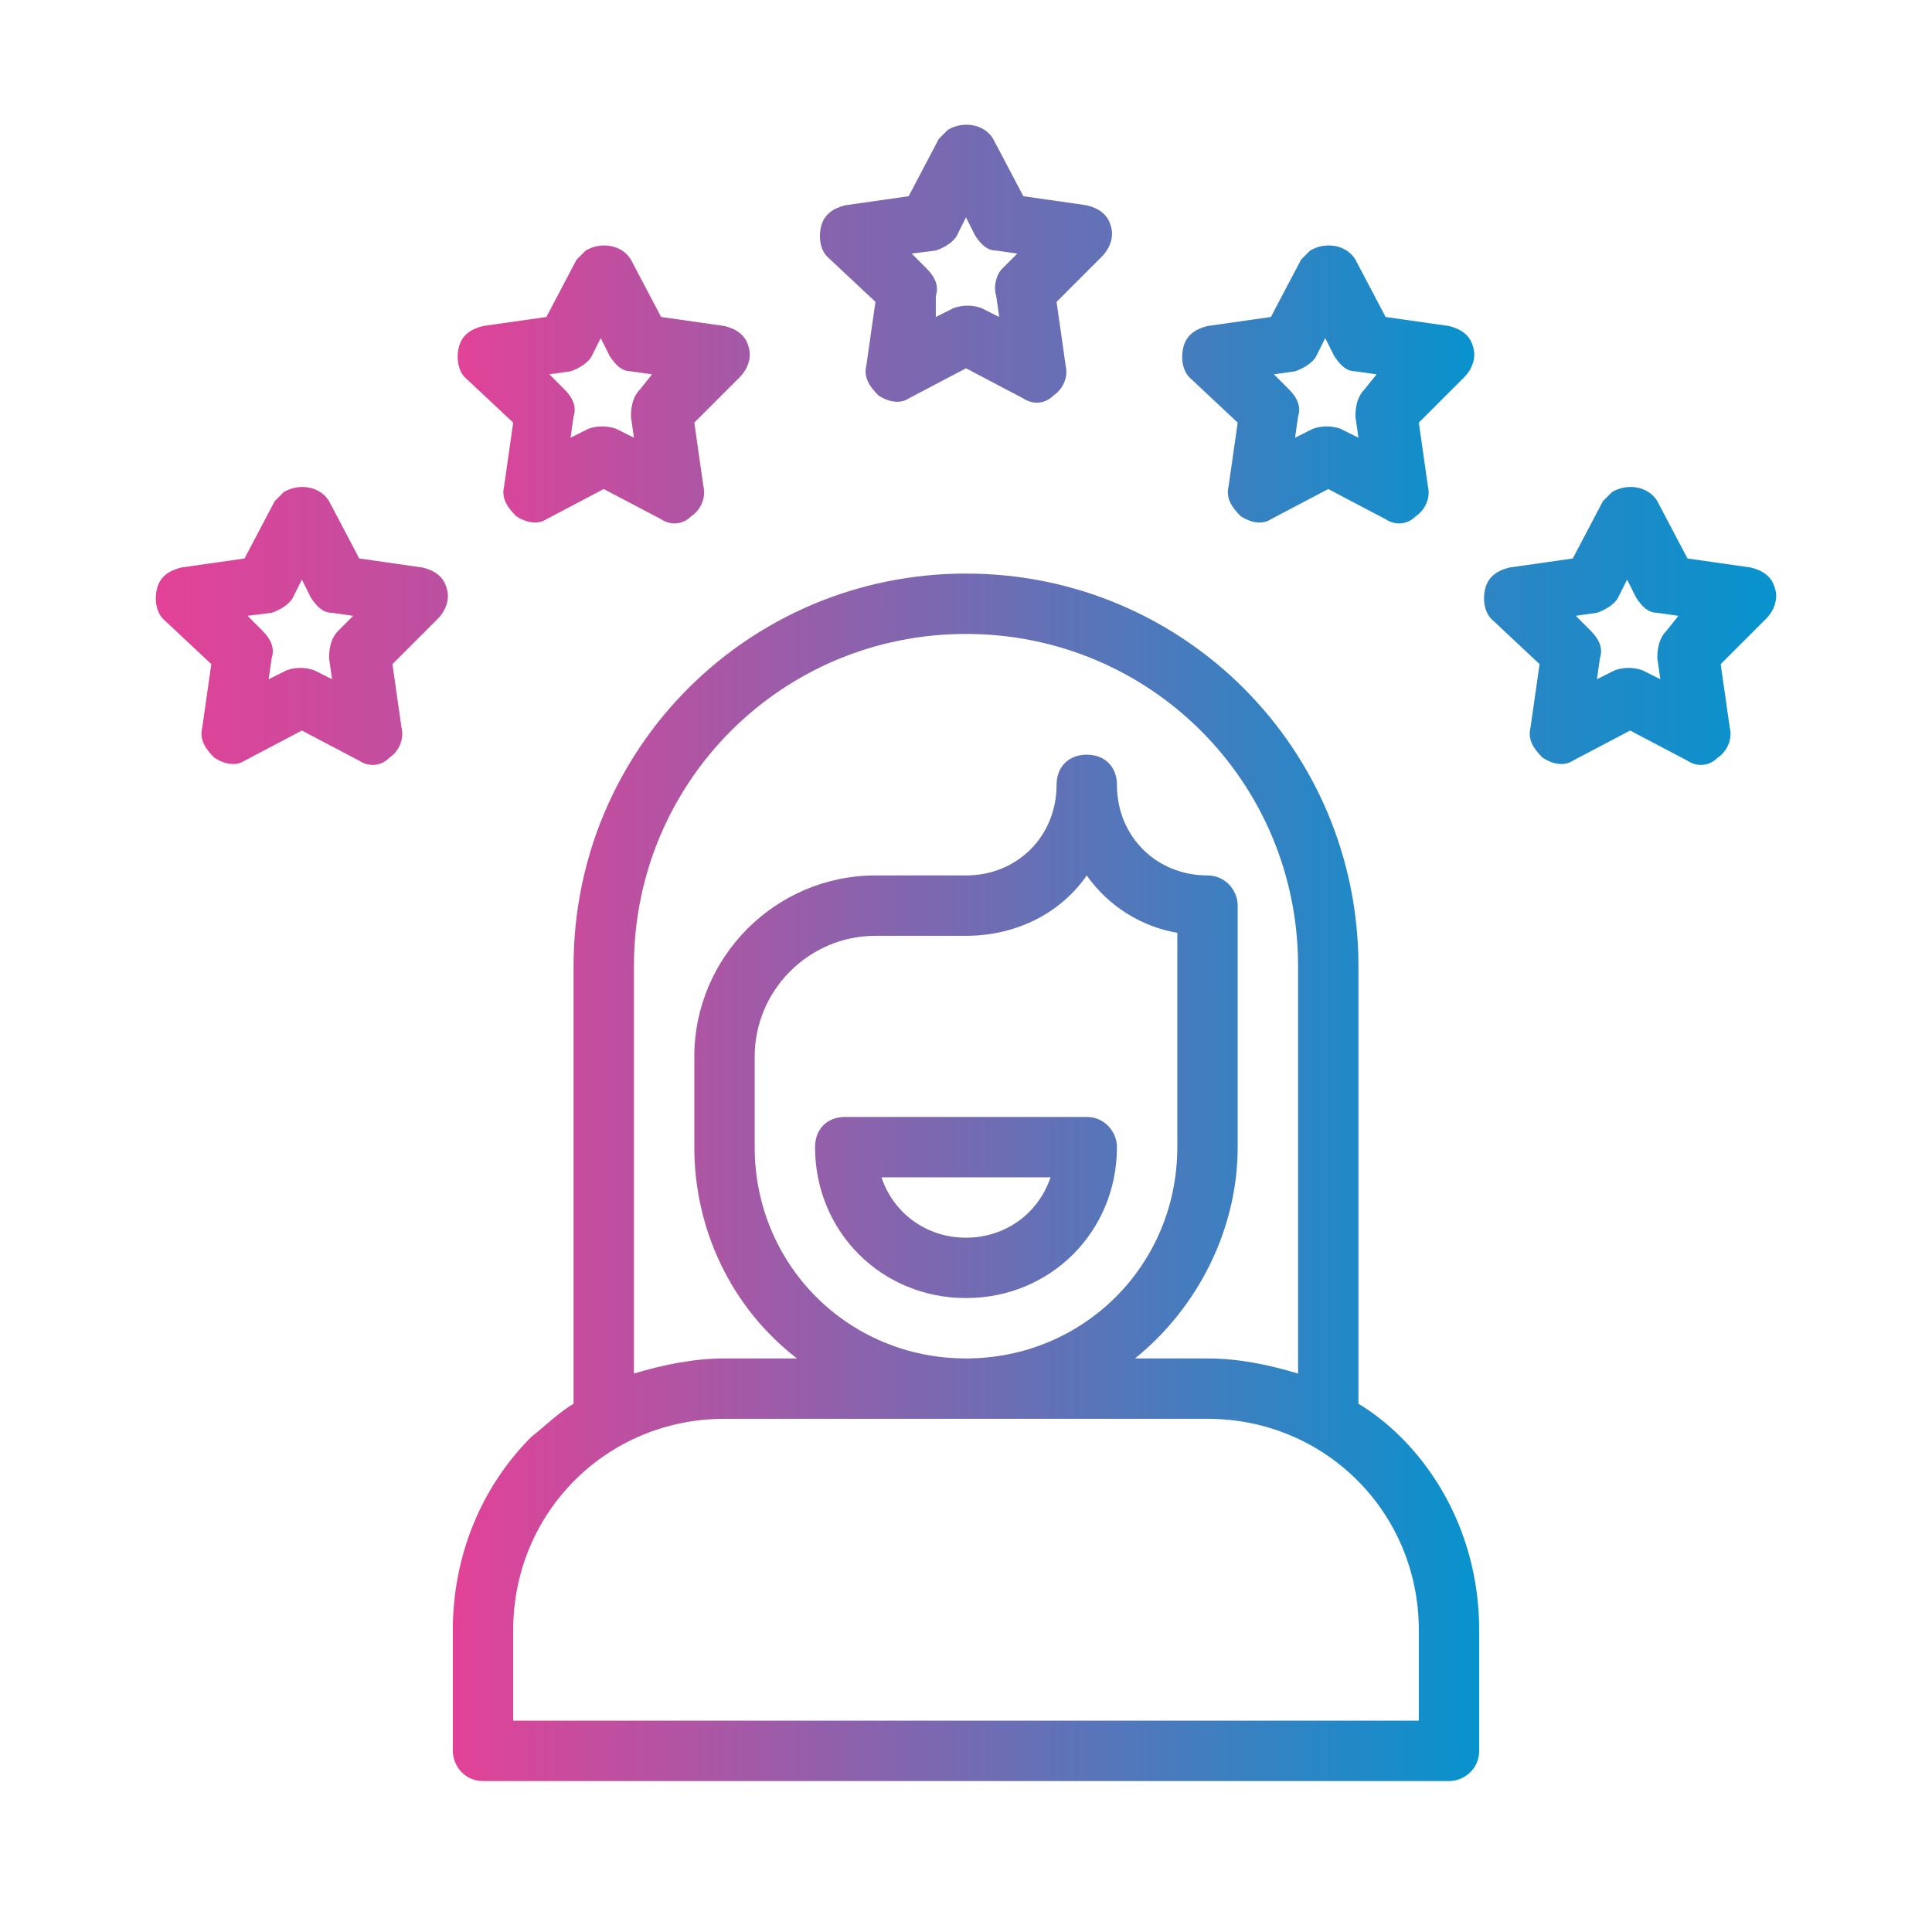 <?xml version="1.0" encoding="utf-8"?>
<!-- Generator: Adobe Illustrator 26.1.0, SVG Export Plug-In . SVG Version: 6.00 Build 0)  -->
<svg version="1.1" id="Layer_1" xmlns="http://www.w3.org/2000/svg" xmlns:xlink="http://www.w3.org/1999/xlink" x="0px" y="0px"
	 viewBox="0 0 64 64" style="enable-background:new 0 0 64 64;" xml:space="preserve">
<style type="text/css">
	.st0{fill:url(#SVGID_1_);}
	.st1{fill:url(#SVGID_00000023979546504375368220000017888286257666962056_);}
	.st2{display:none;}
	.st3{display:inline;fill:#E24297;}
	.st4{display:inline;fill:#0793CD;}
</style>
<linearGradient id="SVGID_1_" gradientUnits="userSpaceOnUse" x1="5.191" y1="14.643" x2="58.809" y2="14.643">
	<stop  offset="0" style="stop-color:#E24297"/>
	<stop  offset="1" style="stop-color:#0793CD"/>
</linearGradient>
<path class="st0" d="M36.8,7.5c-0.1-0.4-0.4-0.6-0.8-0.7l-2.1-0.3l-1-1.9c-0.3-0.5-1-0.6-1.5-0.3c-0.1,0.1-0.2,0.2-0.3,0.3l-1,1.9
	L28,6.8c-0.4,0.1-0.7,0.3-0.8,0.7c-0.1,0.4,0,0.8,0.2,1L29,10l-0.3,2.1c-0.1,0.4,0.1,0.7,0.4,1c0.3,0.2,0.7,0.3,1,0.1l1.9-1l1.9,1
	c0.3,0.2,0.7,0.2,1-0.1c0.3-0.2,0.5-0.6,0.4-1L35,10l1.5-1.5C36.8,8.2,36.9,7.8,36.8,7.5z M33.2,8.9C33,9.1,32.9,9.5,33,9.8l0.1,0.7
	l-0.6-0.3c-0.3-0.1-0.6-0.1-0.9,0l-0.6,0.3L31,9.8c0.1-0.3,0-0.6-0.3-0.9l-0.5-0.5L31,8.3c0.3-0.1,0.6-0.3,0.7-0.5L32,7.2l0.3,0.6
	c0.2,0.3,0.4,0.5,0.7,0.5l0.7,0.1L33.2,8.9z M14.8,19.5c-0.1-0.4-0.4-0.6-0.8-0.7l-2.1-0.3l-1-1.9c-0.3-0.5-1-0.6-1.5-0.3
	c-0.1,0.1-0.2,0.2-0.3,0.3l-1,1.9L6,18.8c-0.4,0.1-0.7,0.3-0.8,0.7c-0.1,0.4,0,0.8,0.2,1L7,22l-0.3,2.1c-0.1,0.4,0.1,0.7,0.4,1
	c0.3,0.2,0.7,0.3,1,0.1l1.9-1l1.9,1c0.3,0.2,0.7,0.2,1-0.1c0.3-0.2,0.5-0.6,0.4-1L13,22l1.5-1.5C14.8,20.2,14.9,19.8,14.8,19.5z
	 M11.2,20.9c-0.2,0.2-0.3,0.5-0.3,0.9l0.1,0.7l-0.6-0.3c-0.3-0.1-0.6-0.1-0.9,0l-0.6,0.3L9,21.8c0.1-0.3,0-0.6-0.3-0.9l-0.5-0.5
	L9,20.3c0.3-0.1,0.6-0.3,0.7-0.5l0.3-0.6l0.3,0.6c0.2,0.3,0.4,0.5,0.7,0.5l0.7,0.1L11.2,20.9z M58.8,19.5c-0.1-0.4-0.4-0.6-0.8-0.7
	l-2.1-0.3l-1-1.9c-0.3-0.5-1-0.6-1.5-0.3c-0.1,0.1-0.2,0.2-0.3,0.3l-1,1.9L50,18.8c-0.4,0.1-0.7,0.3-0.8,0.7c-0.1,0.4,0,0.8,0.2,1
	L51,22l-0.3,2.1c-0.1,0.4,0.1,0.7,0.4,1c0.3,0.2,0.7,0.3,1,0.1l1.9-1l1.9,1c0.3,0.2,0.7,0.2,1-0.1c0.3-0.2,0.5-0.6,0.4-1L57,22
	l1.5-1.5C58.8,20.2,58.9,19.8,58.8,19.5z M55.2,20.9c-0.2,0.2-0.3,0.5-0.3,0.9l0.1,0.7l-0.6-0.3c-0.3-0.1-0.6-0.1-0.9,0l-0.6,0.3
	l0.1-0.7c0.1-0.3,0-0.6-0.3-0.9l-0.5-0.5l0.7-0.1c0.3-0.1,0.6-0.3,0.7-0.5l0.3-0.6l0.3,0.6c0.2,0.3,0.4,0.5,0.7,0.5l0.7,0.1
	L55.2,20.9z"/>
<linearGradient id="SVGID_00000083794188360519192320000004665061667220109478_" gradientUnits="userSpaceOnUse" x1="15" y1="33.522" x2="49" y2="33.522">
	<stop  offset="0" style="stop-color:#E24297"/>
	<stop  offset="1" style="stop-color:#0793CD"/>
</linearGradient>
<path style="fill:url(#SVGID_00000083794188360519192320000004665061667220109478_);" d="M24.8,11.5c-0.1-0.4-0.4-0.6-0.8-0.7
	l-2.1-0.3l-1-1.9c-0.3-0.5-1-0.6-1.5-0.3c-0.1,0.1-0.2,0.2-0.3,0.3l-1,1.9L16,10.8c-0.4,0.1-0.7,0.3-0.8,0.7c-0.1,0.4,0,0.8,0.2,1
	L17,14l-0.3,2.1c-0.1,0.4,0.1,0.7,0.4,1c0.3,0.2,0.7,0.3,1,0.1l1.9-1l1.9,1c0.3,0.2,0.7,0.2,1-0.1c0.3-0.2,0.5-0.6,0.4-1L23,14
	l1.5-1.5C24.8,12.2,24.9,11.8,24.8,11.5z M21.2,12.9c-0.2,0.2-0.3,0.5-0.3,0.9l0.1,0.7l-0.6-0.3c-0.3-0.1-0.6-0.1-0.9,0l-0.6,0.3
	l0.1-0.7c0.1-0.3,0-0.6-0.3-0.9l-0.5-0.5l0.7-0.1c0.3-0.1,0.6-0.3,0.7-0.5l0.3-0.6l0.3,0.6c0.2,0.3,0.4,0.5,0.7,0.5l0.7,0.1
	L21.2,12.9z M48.8,11.5c-0.1-0.4-0.4-0.6-0.8-0.7l-2.1-0.3l-1-1.9c-0.3-0.5-1-0.6-1.5-0.3c-0.1,0.1-0.2,0.2-0.3,0.3l-1,1.9L40,10.8
	c-0.4,0.1-0.7,0.3-0.8,0.7c-0.1,0.4,0,0.8,0.2,1L41,14l-0.3,2.1c-0.1,0.4,0.1,0.7,0.4,1c0.3,0.2,0.7,0.3,1,0.1l1.9-1l1.9,1
	c0.3,0.2,0.7,0.2,1-0.1c0.3-0.2,0.5-0.6,0.4-1L47,14l1.5-1.5C48.8,12.2,48.9,11.8,48.8,11.5z M45.2,12.9c-0.2,0.2-0.3,0.5-0.3,0.9
	l0.1,0.7l-0.6-0.3c-0.3-0.1-0.6-0.1-0.9,0l-0.6,0.3l0.1-0.7c0.1-0.3,0-0.6-0.3-0.9l-0.5-0.5l0.7-0.1c0.3-0.1,0.6-0.3,0.7-0.5
	l0.3-0.6l0.3,0.6c0.2,0.3,0.4,0.5,0.7,0.5l0.7,0.1L45.2,12.9z M46.4,47.6c-0.4-0.4-0.9-0.8-1.4-1.1V32c0-7.2-5.8-13-13-13
	s-13,5.8-13,13v14.5c-0.5,0.3-0.9,0.7-1.4,1.1c-1.7,1.7-2.6,4-2.6,6.4v4c0,0.5,0.4,1,1,1c0,0,0,0,0,0h32c0.5,0,1-0.4,1-1
	c0,0,0,0,0,0v-4C49,51.6,48.1,49.3,46.4,47.6z M21,32c0-6.1,4.9-11,11-11s11,4.9,11,11v13.5c-1-0.3-2-0.5-3-0.5h-2.4
	c2.1-1.7,3.4-4.3,3.4-7v-8c0-0.5-0.4-1-1-1c0,0,0,0,0,0c-1.7,0-3-1.3-3-3c0,0,0,0,0,0c0-0.6-0.4-1-1-1s-1,0.4-1,1c0,1.7-1.3,3-3,3
	c0,0,0,0,0,0h-3c-3.3,0-6,2.7-6,6v3c0,2.7,1.2,5.3,3.4,7H24c-1,0-2,0.2-3,0.5V32z M32,45c-3.9,0-7-3.1-7-7v-3c0-2.2,1.8-4,4-4
	c0,0,0,0,0,0h3c1.6,0,3.1-0.7,4-2c0.7,1,1.8,1.7,3,1.9V38C39,41.9,35.9,45,32,45z M47,57H17v-3c0-3.9,3.1-7,7-7c0,0,0,0,0,0h16
	c3.9,0,7,3.1,7,7c0,0,0,0,0,0V57z M36,37h-8c-0.6,0-1,0.4-1,1c0,2.8,2.2,5,5,5s5-2.2,5-5C37,37.5,36.6,37,36,37C36,37,36,37,36,37z
	 M32,41c-1.3,0-2.4-0.8-2.8-2h5.6C34.4,40.2,33.3,41,32,41z"/>
<g class="st2">
	<rect x="71.6" y="15.7" class="st3" width="4.4" height="4.4"/>
	<rect x="71.6" y="21.4" class="st4" width="4.4" height="4.4"/>
</g>
</svg>
